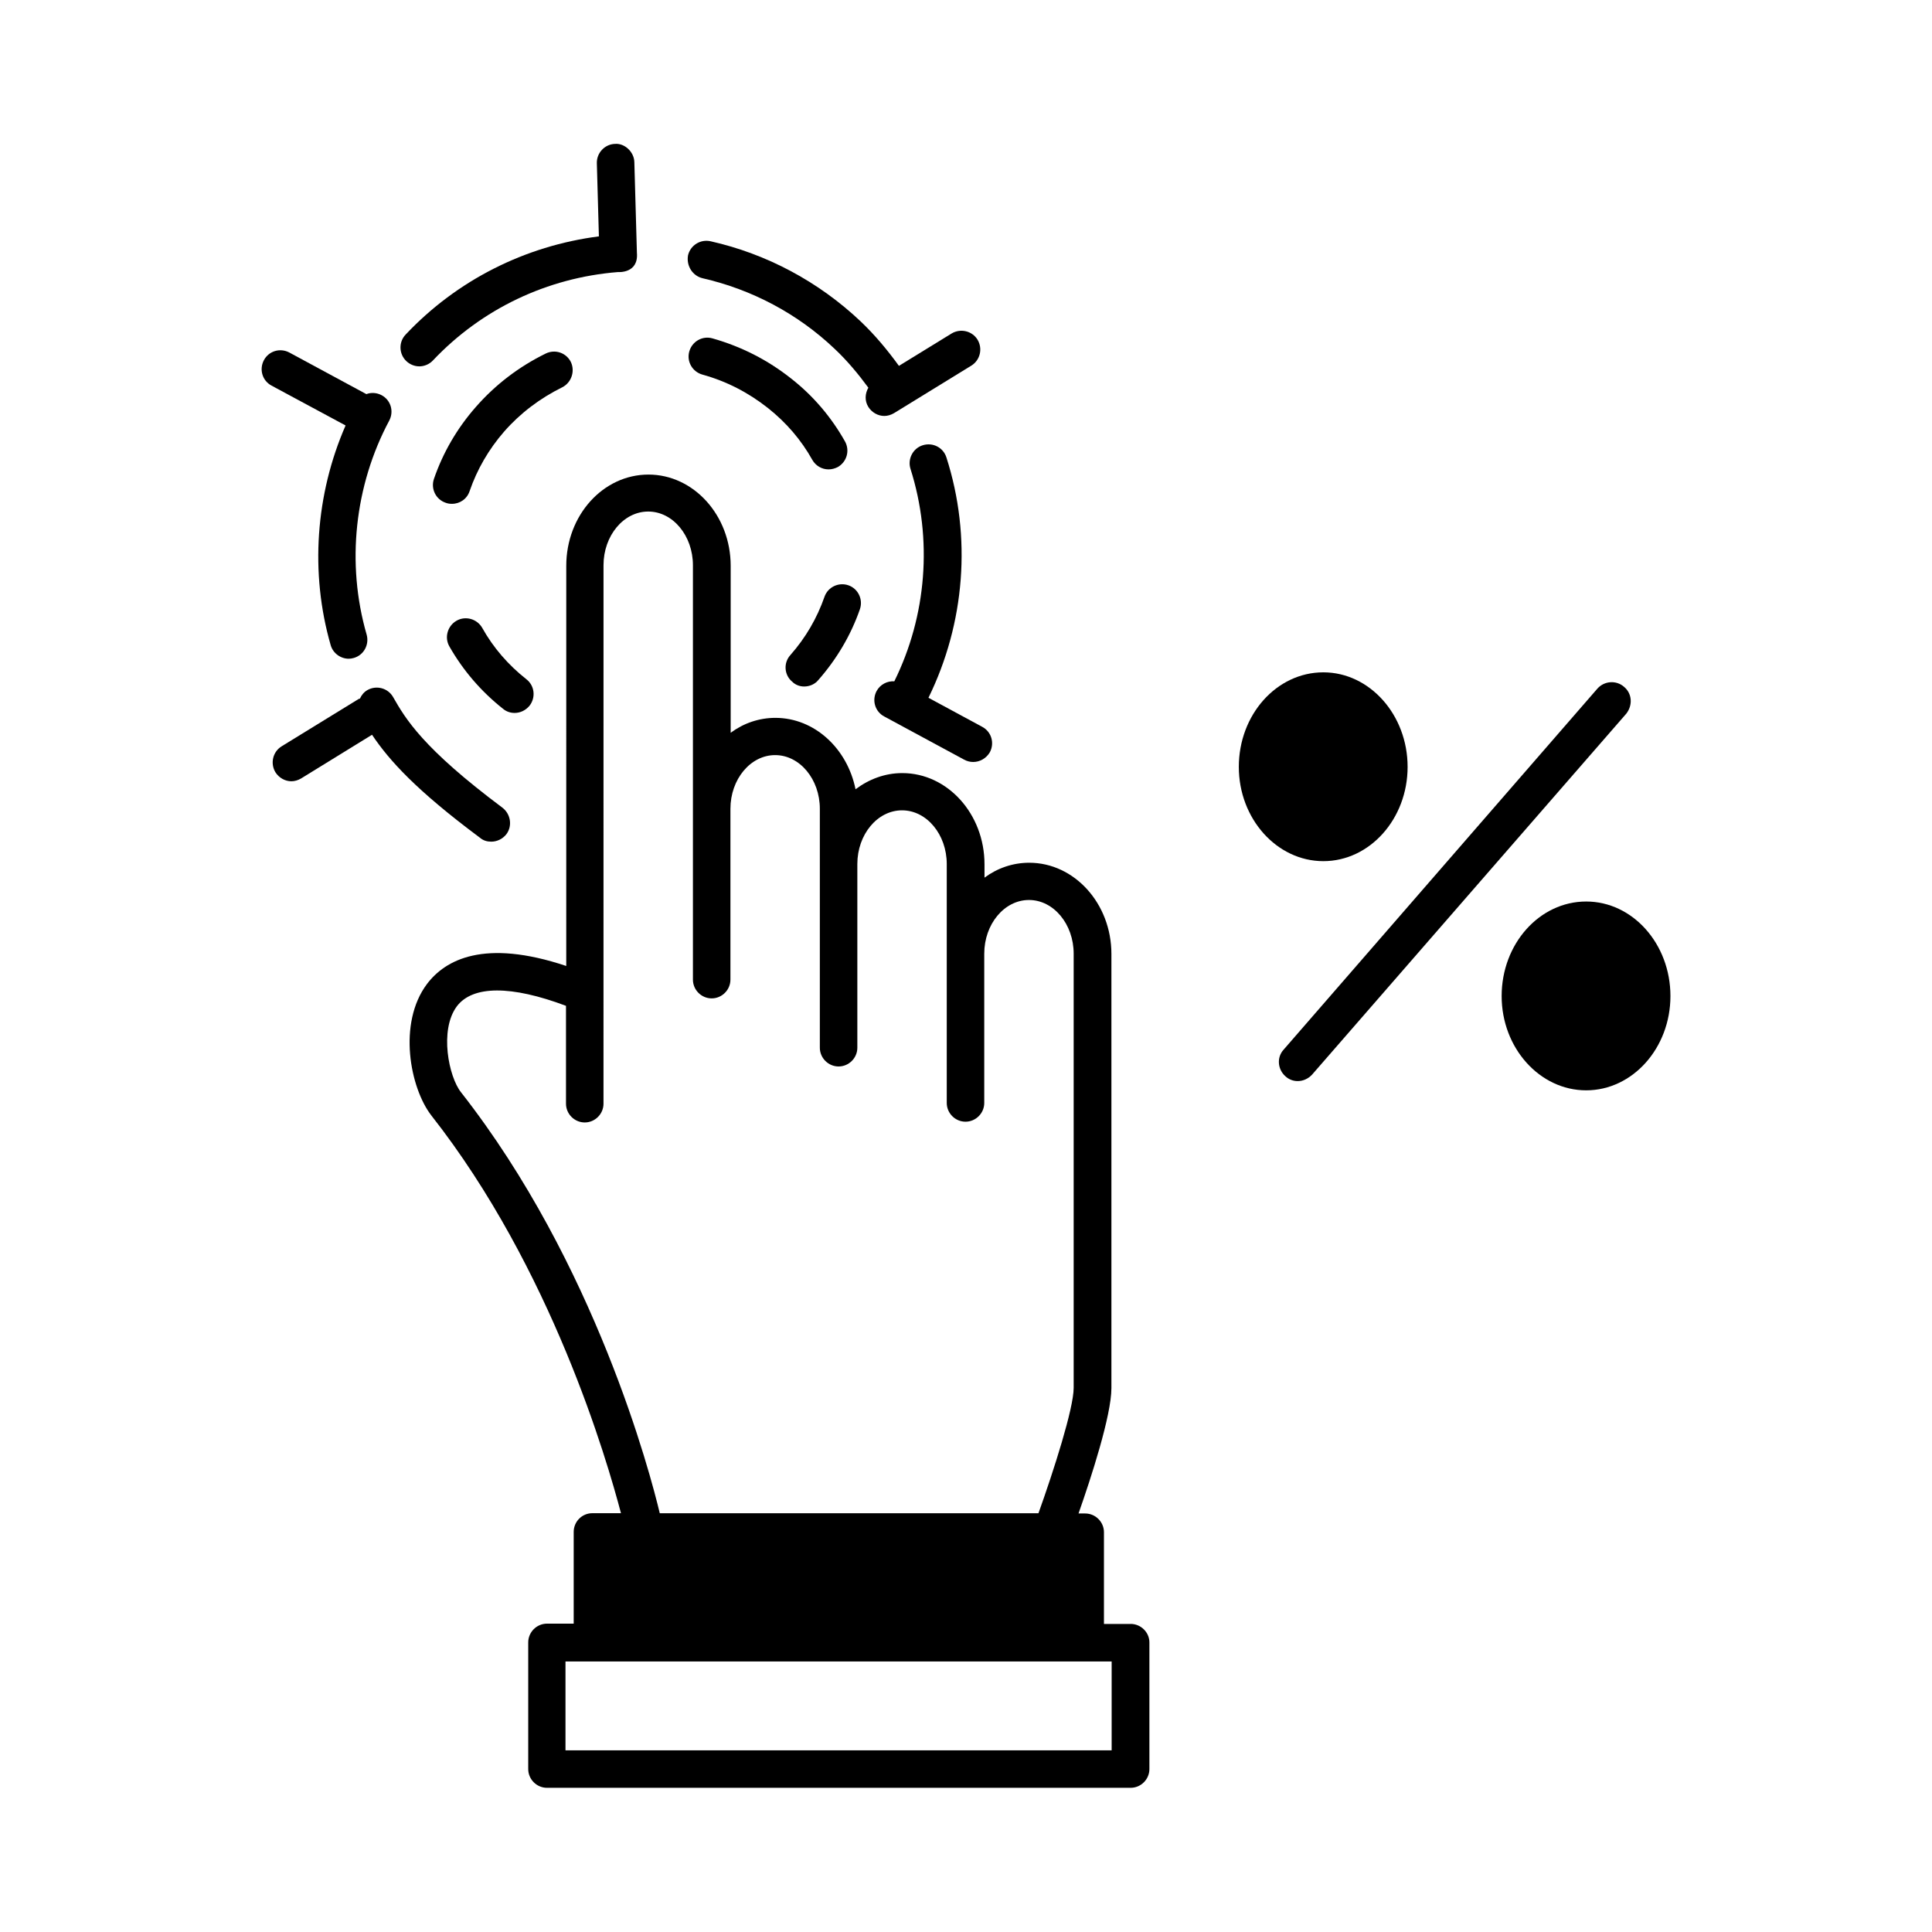 <?xml version="1.0" encoding="UTF-8"?>
<!-- Uploaded to: SVG Repo, www.svgrepo.com, Generator: SVG Repo Mixer Tools -->
<svg fill="#000000" width="800px" height="800px" version="1.1" viewBox="144 144 512 512" xmlns="http://www.w3.org/2000/svg">
 <g>
  <path d="m443.64 574.36h-7.082v-24.305c0-2.723-2.246-4.969-4.969-4.969h-1.77c3.336-9.465 8.715-26.008 8.715-33.223v-115.06c0-13.344-9.805-24.168-21.785-24.168-4.356 0-8.441 1.43-11.848 3.949v-3.539c0-13.344-9.805-24.168-21.785-24.168-4.629 0-8.852 1.633-12.391 4.289-2.18-10.824-10.895-18.926-21.242-18.926-4.356 0-8.441 1.43-11.848 3.949v-44.254c0-13.344-9.805-24.168-21.785-24.168-12.051 0-21.785 10.824-21.785 24.168l-0.004 106.06c-21.785-7.285-32.066-1.633-36.902 4.766-7.828 10.418-4.492 27.574 1.156 34.859 31.93 40.645 46.566 91.434 50.246 105.39h-7.559c-2.793 0-4.969 2.246-4.969 4.969v24.305h-7.082c-2.723 0-4.969 2.246-4.969 4.969v33.566c0 2.723 2.246 4.969 4.969 4.969h154.68c2.723 0 4.969-2.246 4.969-4.969v-33.566c0.004-2.652-2.242-4.898-4.965-4.898zm-177.49-140.93c-3.199-4.016-5.785-16.406-1.09-22.738 4.223-5.582 14.434-5.582 28.934-0.137v25.938c0 2.723 2.246 4.969 4.969 4.969 2.723 0 4.969-2.246 4.969-4.969l0.004-142.7c0-7.828 5.309-14.23 11.848-14.23 6.535 0 11.848 6.398 11.848 14.23v109.82c0 2.723 2.246 4.969 4.969 4.969s4.969-2.246 4.969-4.969v-45.273c0-7.828 5.309-14.23 11.848-14.23 6.535 0 11.848 6.398 11.848 14.23v63.316c0 2.723 2.246 4.969 4.969 4.969 2.723 0 4.969-2.246 4.969-4.969v-48.68c0-7.828 5.309-14.23 11.848-14.23 6.535 0 11.848 6.398 11.848 14.23v63.316c0 2.723 2.246 4.969 4.969 4.969 2.723 0 4.969-2.246 4.969-4.969v-39.555c0-7.828 5.309-14.23 11.848-14.23 6.535 0 11.848 6.398 11.848 14.23v115.06c0 5.445-5.309 21.992-9.328 33.223l-100.36 0.004c-2.449-10.281-17.02-66.109-52.695-111.59zm172.45 150.87v23.555l-144.74 0.004v-23.555z"/>
  <path d="m274.18 367.05c1.496 0 2.996-0.68 4.016-1.973 1.633-2.18 1.156-5.309-1.02-7.012-21.242-15.863-25.734-23.625-29.004-29.344-1.363-2.383-4.426-3.199-6.809-1.84-0.953 0.543-1.566 1.363-1.973 2.246-0.066 0.066-0.203 0.066-0.273 0.066l-20.492 12.594c-2.316 1.43-3.062 4.492-1.633 6.875 0.953 1.496 2.586 2.383 4.223 2.383 0.887 0 1.77-0.273 2.586-0.75l18.789-11.574c4.562 6.809 11.711 14.707 28.527 27.234 0.949 0.82 1.973 1.094 3.062 1.094z"/>
  <path d="m394.82 265.26c-0.816-2.656-3.609-4.086-6.262-3.269-2.656 0.816-4.086 3.676-3.269 6.262 5.922 18.656 4.289 38.941-4.289 56.305-1.84-0.137-3.746 0.816-4.699 2.586-1.293 2.449-0.41 5.445 2.043 6.738l21.172 11.438c0.75 0.41 1.566 0.613 2.383 0.613 1.77 0 3.473-0.953 4.426-2.586 1.293-2.449 0.41-5.445-2.043-6.738l-14.23-7.691c9.672-19.742 11.508-42.617 4.769-63.656z"/>
  <path d="m330.21 217.74c13.07 2.996 25.191 9.395 34.996 18.723 3.336 3.133 6.262 6.672 8.918 10.281-0.887 1.566-1.02 3.473 0 5.106 0.953 1.496 2.586 2.383 4.223 2.383 0.887 0 1.77-0.273 2.586-0.75l20.492-12.594c2.316-1.43 3.062-4.492 1.633-6.875-1.43-2.316-4.492-3.062-6.875-1.633l-13.957 8.578c-3.062-4.223-6.398-8.238-10.211-11.848-11.098-10.484-24.852-17.836-39.691-21.172-2.723-0.613-5.379 1.09-5.992 3.746-0.48 2.785 1.223 5.441 3.879 6.055z"/>
  <path d="m255.12 241.09c1.293 0 2.656-0.543 3.609-1.566 12.938-13.684 30.297-21.922 49.02-23.422 0 0 5.516 0.477 5.039-5.106l-0.68-24.031c-0.066-2.723-2.586-5.039-5.106-4.832-2.723 0.066-4.902 2.383-4.832 5.106l0.543 19.402c-19.539 2.519-37.582 11.574-51.199 26.008-1.906 1.973-1.84 5.176 0.203 7.082 0.949 0.883 2.176 1.359 3.402 1.359z"/>
  <path d="m231.63 314.96c0.613 2.18 2.656 3.609 4.766 3.609 0.477 0 0.887-0.066 1.363-0.203 2.656-0.75 4.152-3.539 3.402-6.195-5.445-18.859-3.199-39.488 5.992-56.711 1.293-2.449 0.41-5.445-2.043-6.738-1.293-0.68-2.793-0.75-4.016-0.273l-20.426-11.031c-2.449-1.293-5.445-0.41-6.738 2.043-1.293 2.449-0.41 5.445 2.043 6.738l19.609 10.555c-7.969 18.242-9.465 39.074-3.953 58.207z"/>
  <path d="m574.36 325.99c-2.043-1.77-5.176-1.566-7.012 0.477l-83.199 95.727c-1.84 2.043-1.566 5.176 0.477 7.012 0.953 0.887 2.109 1.293 3.269 1.293 1.43 0 2.793-0.613 3.812-1.703l83.266-95.656c1.77-2.246 1.562-5.379-0.613-7.148z"/>
  <path d="m564.35 382.91c-12.391 0-22.398 11.234-22.398 25.055 0 13.754 10.078 24.984 22.398 24.984 12.324 0 22.332-11.234 22.332-24.984 0-13.82-10.008-25.055-22.332-25.055z"/>
  <path d="m517.03 347.23c0-13.82-10.078-25.055-22.332-25.055-12.391 0-22.398 11.234-22.398 25.055 0 13.754 10.078 24.984 22.398 24.984 12.324 0.004 22.332-11.23 22.332-24.984z"/>
  <path d="m271.8 310.4c-1.363-2.383-4.426-3.269-6.809-1.906-2.383 1.363-3.269 4.426-1.906 6.809 3.609 6.332 8.375 11.914 14.23 16.543 0.887 0.75 1.973 1.09 3.062 1.09 1.496 0 2.926-0.68 3.949-1.906 1.703-2.18 1.363-5.309-0.816-7.012-4.836-3.812-8.785-8.375-11.711-13.617z"/>
  <path d="m363.57 268.39c0.816 0 1.633-0.203 2.449-0.613 2.383-1.363 3.269-4.356 1.906-6.809-3.609-6.398-8.375-12.051-14.297-16.68-6.195-4.902-13.141-8.441-20.832-10.621-2.656-0.75-5.379 0.816-6.129 3.473s0.816 5.379 3.473 6.129c6.398 1.77 12.188 4.766 17.359 8.852 4.902 3.879 8.852 8.512 11.777 13.754 0.891 1.562 2.523 2.516 4.293 2.516z"/>
  <path d="m295.29 239.94c-1.227-2.449-4.152-3.473-6.672-2.246-7.082 3.473-13.344 8.238-18.52 14.16-4.969 5.652-8.715 12.117-11.098 19.062-0.887 2.586 0.477 5.445 3.133 6.332 0.543 0.203 1.09 0.273 1.633 0.273 2.109 0 4.016-1.293 4.699-3.402 1.973-5.719 5.039-11.031 9.121-15.727 4.289-4.902 9.531-8.852 15.453-11.777 2.387-1.23 3.406-4.227 2.25-6.676z"/>
  <path d="m357.11 325.93c1.363 0 2.793-0.543 3.746-1.703 4.902-5.582 8.645-11.914 11.031-18.789 0.887-2.586-0.477-5.445-3.062-6.332-2.586-0.887-5.445 0.477-6.332 3.062-1.973 5.652-4.969 10.824-9.055 15.453-1.84 2.043-1.633 5.242 0.477 7.012 0.883 0.887 2.039 1.297 3.195 1.297z"/>
 </g>
</svg>